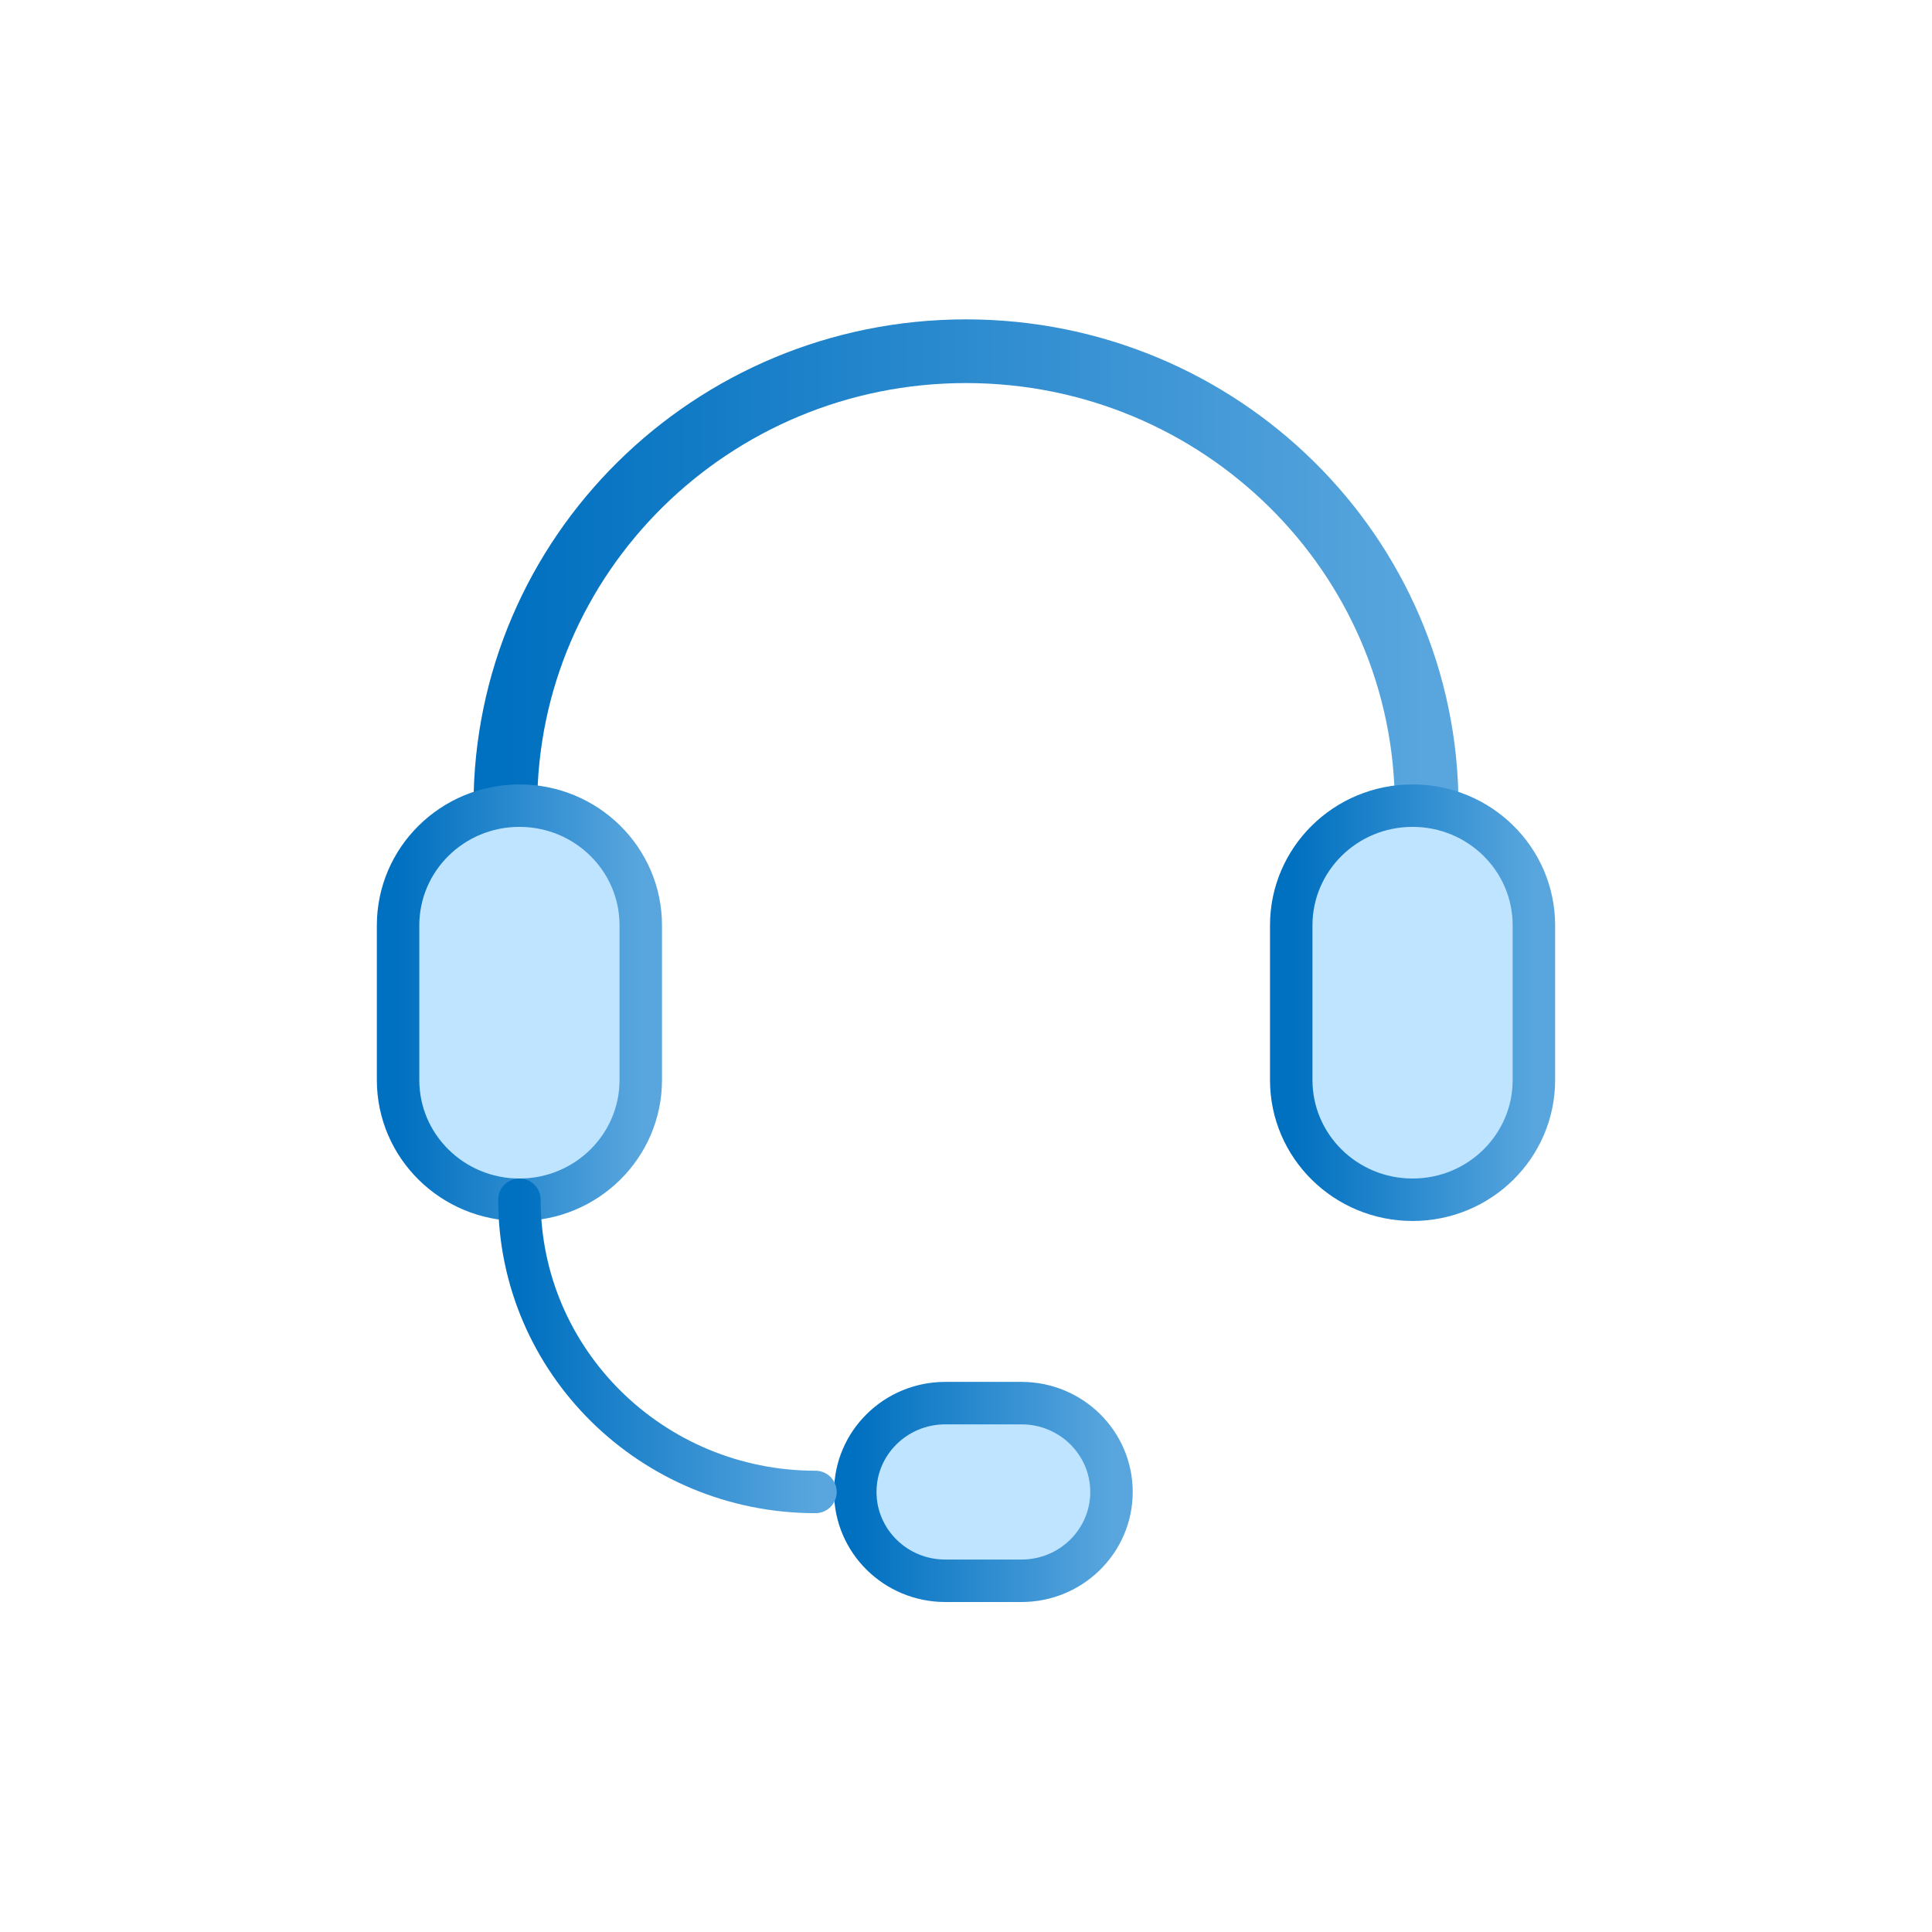 <svg width="91" height="91" fill="none" xmlns="http://www.w3.org/2000/svg"><g clip-path="url(#a)" stroke-linecap="round" stroke-linejoin="round"><path d="M23.803 37.959c0-11.825 9.717-21.416 21.697-21.416 11.98 0 21.697 9.591 21.697 21.416" stroke="url(#b)" stroke-width="3"/><path d="M24.466 56.51c-3.152 0-5.716-2.518-5.716-5.64v-7.283c0-3.11 2.552-5.64 5.716-5.64 3.151 0 5.715 2.517 5.715 5.64v7.283c0 3.11-2.552 5.64-5.715 5.64Z" fill="#BEE4FF" stroke="url(#c)" stroke-width="2"/><path d="M66.534 56.51c-3.151 0-5.715-2.518-5.715-5.64v-7.283c0-3.11 2.551-5.64 5.715-5.64 3.152 0 5.715 2.517 5.715 5.64v7.283c0 3.11-2.55 5.64-5.715 5.64Z" fill="#BEE4FF" stroke="url(#d)" stroke-width="2"/><path d="M48.114 66.089h-3.59c-2.34 0-4.239 1.873-4.239 4.184s1.898 4.184 4.24 4.184h3.589c2.341 0 4.239-1.873 4.239-4.184 0-2.31-1.898-4.184-4.24-4.184Z" fill="#BEE4FF" stroke="url(#e)" stroke-width="2"/><path d="M38.41 70.273c-7.704 0-13.944-6.159-13.944-13.762" stroke="url(#f)" stroke-width="2"/></g><defs><linearGradient id="b" x1="23.803" y1="27.251" x2="67.197" y2="27.251" gradientUnits="userSpaceOnUse"><stop stop-color="#0070C0"/><stop offset="1" stop-color="#59A6DE"/></linearGradient><linearGradient id="c" x1="18.75" y1="47.228" x2="30.181" y2="47.228" gradientUnits="userSpaceOnUse"><stop stop-color="#0070C0"/><stop offset="1" stop-color="#59A6DE"/></linearGradient><linearGradient id="d" x1="60.819" y1="47.228" x2="72.249" y2="47.228" gradientUnits="userSpaceOnUse"><stop stop-color="#0070C0"/><stop offset="1" stop-color="#59A6DE"/></linearGradient><linearGradient id="e" x1="40.285" y1="70.273" x2="52.353" y2="70.273" gradientUnits="userSpaceOnUse"><stop stop-color="#0070C0"/><stop offset="1" stop-color="#59A6DE"/></linearGradient><linearGradient id="f" x1="24.466" y1="63.392" x2="38.409" y2="63.392" gradientUnits="userSpaceOnUse"><stop stop-color="#0070C0"/><stop offset="1" stop-color="#59A6DE"/></linearGradient><clipPath id="a"><path fill="#fff" transform="translate(17.5 14.692)" d="M0 0h56v61H0z"/></clipPath></defs></svg>